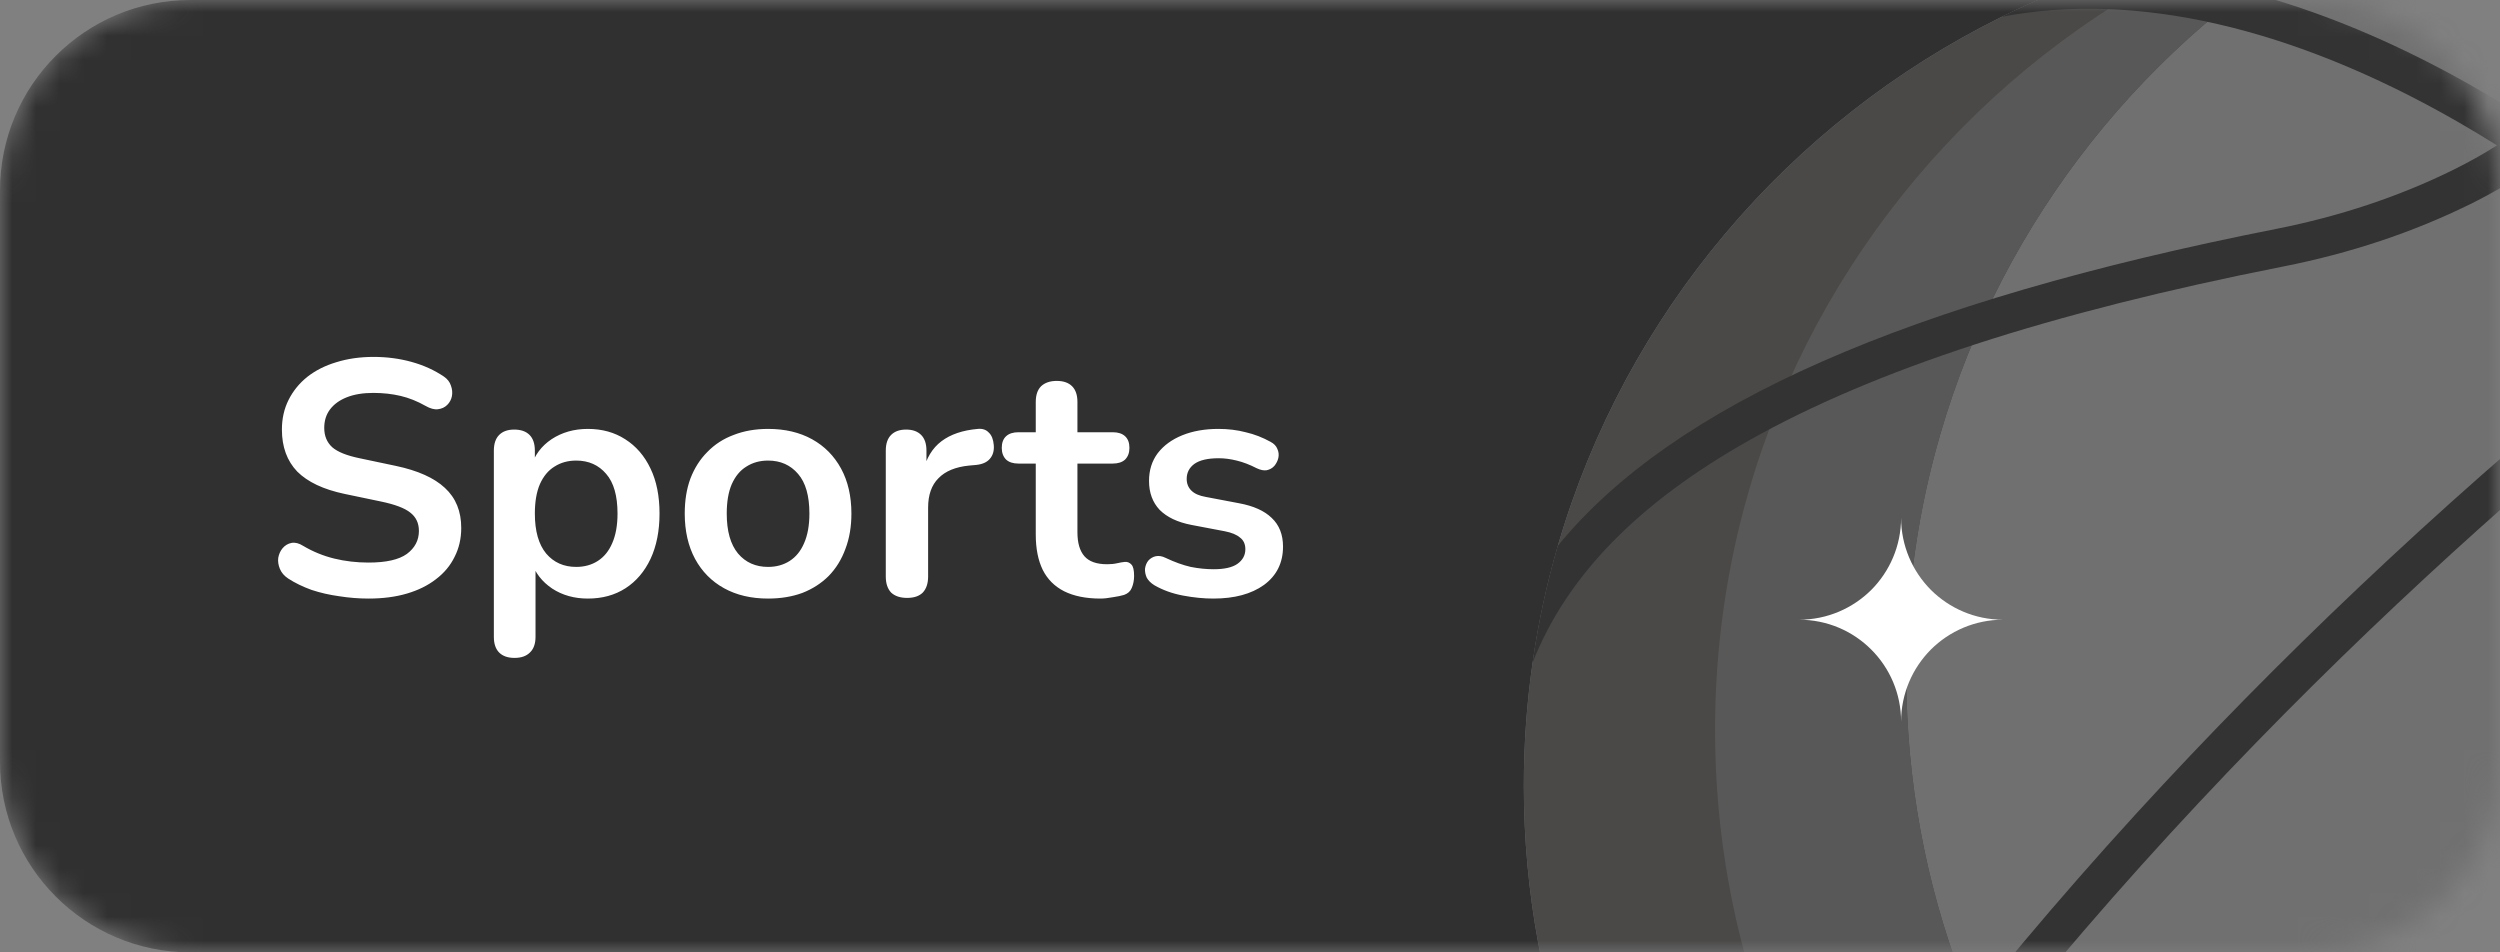 <svg width="105" height="40" viewBox="0 0 105 40" fill="none" xmlns="http://www.w3.org/2000/svg">
<rect x="0" y="0" width="105" height="40" fill="#808080" stroke="none"/>
<g clip-path="url(#clip0_26_8)">
<mask id="mask0_26_8" style="mask-type:luminance" maskUnits="userSpaceOnUse" x="0" y="0" width="105" height="40">
<path d="M97 0H8C3.582 0 0 3.582 0 8V32C0 36.418 3.582 40 8 40H97C101.418 40 105 36.418 105 32V8C105 3.582 101.418 0 97 0Z" fill="white"/>
</mask>
<g mask="url(#mask0_26_8)">
<path d="M97 0H8C3.582 0 0 3.582 0 8V32C0 36.418 3.582 40 8 40H97C101.418 40 105 36.418 105 32V8C105 3.582 101.418 0 97 0Z" fill="#303030"/>
<path d="M64 33.001C64 41.947 67.264 50.13 72.666 56.427C73.027 56.85 73.4 57.265 73.784 57.671C80.125 64.408 89.035 68.701 98.95 68.984C99.299 68.995 99.649 69 100 69C100.422 69 100.841 68.993 101.259 68.978C112.963 68.577 123.247 62.589 129.529 53.598C130.543 52.148 131.452 50.62 132.245 49.025C134.649 44.198 136 38.757 136 33.001C136 29.429 135.48 25.979 134.512 22.722C134.141 21.475 133.705 20.258 133.206 19.072C131.243 14.396 128.322 10.224 124.687 6.799C124.27 6.405 123.844 6.022 123.409 5.65C119.9 2.642 115.803 0.299 111.317 -1.185C110.727 -1.38 110.132 -1.56 109.529 -1.725C106.495 -2.556 103.3 -3 100 -3C96.079 -3 92.304 -2.373 88.77 -1.213C87.152 -0.682 85.584 -0.04 84.076 0.705C75.119 5.13 68.267 13.172 65.43 22.923C64.966 24.516 64.61 26.154 64.37 27.829C64.125 29.517 64 31.244 64 33.001Z" fill="#707070"/>
<path d="M64 33C64 41.946 67.264 50.13 72.666 56.427C73.027 56.85 73.4 57.265 73.784 57.671C80.125 64.408 89.035 68.701 98.95 68.984C99.299 68.995 99.649 69 100 69C100.422 69 100.841 68.993 101.259 68.977C105.788 68.822 110.104 67.83 114.058 66.152C115.366 65.597 116.635 64.966 117.858 64.266C117.68 64.274 117.502 64.281 117.323 64.287C116.905 64.303 116.486 64.31 116.065 64.31C115.713 64.31 115.363 64.305 115.014 64.294C105.099 64.011 96.189 59.718 89.848 52.981C89.465 52.575 89.091 52.16 88.73 51.737C83.328 45.44 80.064 37.256 80.064 28.31C80.064 26.554 80.19 24.827 80.434 23.139C80.674 21.463 81.03 19.826 81.494 18.233C84.123 9.196 90.201 1.626 98.209 -2.956C96.776 -2.887 95.365 -2.732 93.981 -2.499C92.197 -2.199 90.456 -1.767 88.77 -1.213C87.152 -0.683 85.584 -0.04 84.076 0.704C75.119 5.13 68.267 13.172 65.43 22.923C64.966 24.516 64.61 26.154 64.37 27.828C64.125 29.517 64 31.244 64 33Z" fill="#4A4948"/>
<path d="M72.032 30.655C72.032 39.601 75.296 47.785 80.698 54.082C81.059 54.505 81.433 54.92 81.816 55.326C88.157 62.063 97.067 66.356 106.982 66.639C107.331 66.65 107.681 66.655 108.033 66.655C108.454 66.655 108.873 66.648 109.291 66.632C110.909 66.576 112.5 66.415 114.058 66.152C115.366 65.597 116.635 64.966 117.858 64.266C117.68 64.274 117.502 64.281 117.323 64.287C116.905 64.303 116.486 64.31 116.065 64.31C115.713 64.31 115.363 64.305 115.014 64.294C105.099 64.011 96.189 59.718 89.848 52.981C89.465 52.575 89.091 52.16 88.73 51.737C83.328 45.44 80.064 37.256 80.064 28.31C80.064 26.554 80.19 24.827 80.434 23.139C80.674 21.463 81.03 19.826 81.494 18.233C84.123 9.196 90.201 1.626 98.209 -2.956C96.776 -2.887 95.365 -2.732 93.981 -2.499C93.347 -2.23 92.724 -1.944 92.109 -1.641C83.151 2.785 76.299 10.827 73.462 20.578C72.998 22.171 72.642 23.808 72.402 25.483C72.157 27.172 72.032 28.899 72.032 30.655Z" fill="#585858"/>
<path d="M106.335 7.056C108.724 8.667 111.055 10.524 113.276 12.573C113.058 12.742 112.84 12.911 112.626 13.077C111.527 13.926 110.489 14.729 109.474 15.487L109.444 15.51C102.306 21.386 95.674 27.662 89.73 34.163C83.142 41.368 77.41 48.846 72.666 56.427C73.027 56.85 73.4 57.265 73.784 57.671C85.007 39.605 99.826 25.511 110.45 16.763C111.472 16.001 112.51 15.198 113.608 14.347C113.888 14.13 114.171 13.912 114.456 13.691C116.638 15.81 118.696 18.113 120.575 20.549C116.474 24.809 113.851 31.593 112.573 41.23C111.236 52.119 106.288 62.173 98.95 68.984C99.299 68.995 99.649 69 100.001 69C100.422 69 100.841 68.993 101.259 68.978C104.275 65.913 106.937 62.206 109.038 58.126C111.72 52.92 113.445 47.304 114.166 41.433C115.378 32.297 117.801 25.868 121.554 21.852C129.895 33.257 132.739 44.824 129.529 53.598C130.543 52.148 131.452 50.62 132.246 49.025C132.25 48.993 132.253 48.962 132.257 48.931C132.589 45.985 132.396 42.821 131.684 39.525C130.36 33.401 127.27 26.913 122.747 20.762C122.74 20.752 122.731 20.741 122.724 20.73C124.879 19.186 127.116 18.578 129.204 18.973C131.183 19.346 133.005 20.636 134.512 22.722C134.141 21.475 133.705 20.258 133.206 19.072C132.06 18.209 130.815 17.643 129.502 17.394C126.96 16.914 124.285 17.625 121.756 19.449C119.904 17.059 117.883 14.795 115.744 12.703C118.627 10.504 121.705 8.287 124.688 6.799C124.27 6.405 123.844 6.022 123.409 5.65C120.415 7.221 117.392 9.421 114.567 11.58C112.364 9.529 110.049 7.663 107.677 6.028C108.627 5.222 109.426 4.357 110.029 3.464C111.087 1.898 111.524 0.294 111.317 -1.185C110.727 -1.38 110.132 -1.56 109.529 -1.725C110.325 0.349 109.033 2.926 106.288 5.103C105.526 4.611 104.758 4.142 103.988 3.701C98.674 0.658 93.51 -0.999 88.77 -1.213C87.152 -0.682 85.584 -0.04 84.076 0.705C89.69 -0.372 96.279 1.139 103.19 5.095C103.753 5.417 104.313 5.755 104.873 6.106C104.299 6.47 103.681 6.817 103.022 7.141C100.755 8.258 98.258 9.089 95.6 9.614C80.114 12.671 70.291 16.973 65.43 22.923C64.966 24.516 64.61 26.154 64.37 27.829C65.796 24.201 68.78 21.139 73.448 18.504C78.723 15.526 86.071 13.133 95.911 11.19C98.707 10.638 101.339 9.761 103.733 8.582C104.664 8.124 105.536 7.609 106.335 7.056Z" fill="#333333"/>
<path d="M75.564 26.028C77.931 26.028 79.846 27.943 79.846 30.31C79.846 29.129 80.327 28.055 81.098 27.28C81.873 26.509 82.947 26.028 84.128 26.028C82.947 26.028 81.873 25.547 81.098 24.776C80.327 24.001 79.846 22.927 79.846 21.746C79.846 22.927 79.365 24.001 78.594 24.776C77.819 25.547 76.745 26.028 75.564 26.028Z" fill="white"/>
<path d="M15.48 25.14C15.069 25.14 14.659 25.107 14.248 25.042C13.837 24.986 13.45 24.897 13.086 24.776C12.722 24.645 12.395 24.487 12.106 24.3C11.938 24.188 11.821 24.053 11.756 23.894C11.691 23.735 11.667 23.581 11.686 23.432C11.714 23.273 11.775 23.138 11.868 23.026C11.971 22.905 12.097 22.83 12.246 22.802C12.395 22.774 12.559 22.816 12.736 22.928C13.147 23.171 13.581 23.348 14.038 23.46C14.495 23.572 14.976 23.628 15.48 23.628C16.217 23.628 16.754 23.507 17.09 23.264C17.426 23.012 17.594 22.69 17.594 22.298C17.594 21.971 17.473 21.715 17.23 21.528C16.997 21.341 16.591 21.187 16.012 21.066L14.472 20.744C13.585 20.557 12.923 20.245 12.484 19.806C12.055 19.358 11.84 18.77 11.84 18.042C11.84 17.585 11.933 17.169 12.12 16.796C12.307 16.423 12.568 16.101 12.904 15.83C13.249 15.559 13.655 15.354 14.122 15.214C14.598 15.065 15.121 14.99 15.69 14.99C16.25 14.99 16.782 15.06 17.286 15.2C17.79 15.34 18.243 15.545 18.644 15.816C18.793 15.919 18.891 16.045 18.938 16.194C18.994 16.343 19.008 16.493 18.98 16.642C18.952 16.782 18.887 16.903 18.784 17.006C18.681 17.109 18.551 17.169 18.392 17.188C18.243 17.207 18.07 17.16 17.874 17.048C17.529 16.852 17.179 16.712 16.824 16.628C16.469 16.544 16.087 16.502 15.676 16.502C15.247 16.502 14.878 16.563 14.57 16.684C14.262 16.805 14.024 16.978 13.856 17.202C13.697 17.417 13.618 17.673 13.618 17.972C13.618 18.308 13.73 18.579 13.954 18.784C14.178 18.98 14.561 19.134 15.102 19.246L16.628 19.568C17.552 19.764 18.238 20.072 18.686 20.492C19.143 20.912 19.372 21.472 19.372 22.172C19.372 22.62 19.279 23.026 19.092 23.39C18.915 23.754 18.653 24.067 18.308 24.328C17.972 24.589 17.566 24.79 17.09 24.93C16.614 25.07 16.077 25.14 15.48 25.14ZM21.61 27.632C21.33 27.632 21.115 27.557 20.966 27.408C20.817 27.259 20.742 27.039 20.742 26.75V18.924C20.742 18.635 20.817 18.415 20.966 18.266C21.115 18.117 21.325 18.042 21.596 18.042C21.876 18.042 22.091 18.117 22.24 18.266C22.389 18.415 22.464 18.635 22.464 18.924V20.016L22.31 19.596C22.45 19.12 22.735 18.737 23.164 18.448C23.603 18.159 24.111 18.014 24.69 18.014C25.287 18.014 25.81 18.159 26.258 18.448C26.715 18.737 27.07 19.148 27.322 19.68C27.574 20.203 27.7 20.833 27.7 21.57C27.7 22.298 27.574 22.933 27.322 23.474C27.07 24.006 26.72 24.417 26.272 24.706C25.824 24.995 25.297 25.14 24.69 25.14C24.121 25.14 23.621 25 23.192 24.72C22.763 24.431 22.473 24.057 22.324 23.6H22.492V26.75C22.492 27.039 22.413 27.259 22.254 27.408C22.105 27.557 21.89 27.632 21.61 27.632ZM24.2 23.81C24.545 23.81 24.849 23.726 25.11 23.558C25.371 23.39 25.572 23.143 25.712 22.816C25.861 22.48 25.936 22.065 25.936 21.57C25.936 20.823 25.777 20.268 25.46 19.904C25.143 19.531 24.723 19.344 24.2 19.344C23.855 19.344 23.551 19.428 23.29 19.596C23.029 19.755 22.823 20.002 22.674 20.338C22.534 20.665 22.464 21.075 22.464 21.57C22.464 22.307 22.623 22.867 22.94 23.25C23.257 23.623 23.677 23.81 24.2 23.81ZM32.259 25.14C31.549 25.14 30.933 24.995 30.411 24.706C29.888 24.417 29.482 24.006 29.193 23.474C28.903 22.933 28.759 22.298 28.759 21.57C28.759 21.019 28.838 20.529 28.997 20.1C29.165 19.661 29.403 19.288 29.711 18.98C30.019 18.663 30.387 18.425 30.817 18.266C31.246 18.098 31.727 18.014 32.259 18.014C32.968 18.014 33.584 18.159 34.107 18.448C34.629 18.737 35.035 19.148 35.325 19.68C35.614 20.212 35.759 20.842 35.759 21.57C35.759 22.121 35.675 22.615 35.507 23.054C35.348 23.493 35.115 23.871 34.807 24.188C34.499 24.496 34.13 24.734 33.701 24.902C33.271 25.061 32.791 25.14 32.259 25.14ZM32.259 23.81C32.604 23.81 32.907 23.726 33.169 23.558C33.43 23.39 33.631 23.143 33.771 22.816C33.92 22.48 33.995 22.065 33.995 21.57C33.995 20.823 33.836 20.268 33.519 19.904C33.201 19.531 32.781 19.344 32.259 19.344C31.913 19.344 31.61 19.428 31.349 19.596C31.087 19.755 30.882 20.002 30.733 20.338C30.593 20.665 30.523 21.075 30.523 21.57C30.523 22.307 30.681 22.867 30.999 23.25C31.316 23.623 31.736 23.81 32.259 23.81ZM38.099 25.112C37.81 25.112 37.586 25.037 37.427 24.888C37.278 24.729 37.203 24.505 37.203 24.216V18.924C37.203 18.635 37.278 18.415 37.427 18.266C37.576 18.117 37.786 18.042 38.057 18.042C38.328 18.042 38.538 18.117 38.687 18.266C38.836 18.415 38.911 18.635 38.911 18.924V19.806H38.771C38.902 19.246 39.158 18.821 39.541 18.532C39.924 18.243 40.432 18.07 41.067 18.014C41.263 17.995 41.417 18.047 41.529 18.168C41.65 18.28 41.72 18.457 41.739 18.7C41.758 18.933 41.702 19.125 41.571 19.274C41.45 19.414 41.263 19.498 41.011 19.526L40.703 19.554C40.134 19.61 39.704 19.787 39.415 20.086C39.126 20.375 38.981 20.786 38.981 21.318V24.216C38.981 24.505 38.906 24.729 38.757 24.888C38.608 25.037 38.388 25.112 38.099 25.112ZM46.218 25.14C45.611 25.14 45.102 25.037 44.692 24.832C44.291 24.627 43.992 24.328 43.796 23.936C43.6 23.535 43.502 23.04 43.502 22.452V19.47H42.774C42.55 19.47 42.377 19.414 42.256 19.302C42.135 19.181 42.074 19.017 42.074 18.812C42.074 18.597 42.135 18.434 42.256 18.322C42.377 18.21 42.55 18.154 42.774 18.154H43.502V16.88C43.502 16.591 43.577 16.371 43.726 16.222C43.885 16.073 44.104 15.998 44.384 15.998C44.664 15.998 44.879 16.073 45.028 16.222C45.177 16.371 45.252 16.591 45.252 16.88V18.154H46.736C46.96 18.154 47.133 18.21 47.254 18.322C47.375 18.434 47.436 18.597 47.436 18.812C47.436 19.017 47.375 19.181 47.254 19.302C47.133 19.414 46.96 19.47 46.736 19.47H45.252V22.354C45.252 22.802 45.35 23.138 45.546 23.362C45.742 23.586 46.059 23.698 46.498 23.698C46.657 23.698 46.797 23.684 46.918 23.656C47.039 23.628 47.147 23.609 47.24 23.6C47.352 23.591 47.445 23.628 47.52 23.712C47.594 23.787 47.632 23.945 47.632 24.188C47.632 24.375 47.599 24.543 47.534 24.692C47.478 24.832 47.37 24.93 47.212 24.986C47.09 25.023 46.932 25.056 46.736 25.084C46.54 25.121 46.367 25.14 46.218 25.14ZM50.961 25.14C50.56 25.14 50.135 25.098 49.687 25.014C49.239 24.93 48.838 24.785 48.483 24.58C48.334 24.487 48.226 24.379 48.161 24.258C48.105 24.127 48.082 24.001 48.091 23.88C48.11 23.749 48.156 23.637 48.231 23.544C48.315 23.451 48.418 23.39 48.539 23.362C48.67 23.334 48.81 23.357 48.959 23.432C49.332 23.609 49.682 23.735 50.009 23.81C50.336 23.875 50.658 23.908 50.975 23.908C51.423 23.908 51.754 23.833 51.969 23.684C52.193 23.525 52.305 23.32 52.305 23.068C52.305 22.853 52.23 22.69 52.081 22.578C51.941 22.457 51.726 22.368 51.437 22.312L50.037 22.046C49.458 21.934 49.015 21.724 48.707 21.416C48.408 21.099 48.259 20.693 48.259 20.198C48.259 19.75 48.38 19.363 48.623 19.036C48.875 18.709 49.22 18.457 49.659 18.28C50.098 18.103 50.602 18.014 51.171 18.014C51.582 18.014 51.964 18.061 52.319 18.154C52.683 18.238 53.033 18.373 53.369 18.56C53.509 18.635 53.602 18.733 53.649 18.854C53.705 18.975 53.719 19.101 53.691 19.232C53.663 19.353 53.607 19.465 53.523 19.568C53.439 19.661 53.332 19.722 53.201 19.75C53.08 19.769 52.94 19.741 52.781 19.666C52.492 19.517 52.212 19.409 51.941 19.344C51.68 19.279 51.428 19.246 51.185 19.246C50.728 19.246 50.387 19.325 50.163 19.484C49.948 19.643 49.841 19.853 49.841 20.114C49.841 20.31 49.906 20.473 50.037 20.604C50.168 20.735 50.368 20.823 50.639 20.87L52.039 21.136C52.646 21.248 53.103 21.453 53.411 21.752C53.728 22.051 53.887 22.452 53.887 22.956C53.887 23.637 53.621 24.174 53.089 24.566C52.557 24.949 51.848 25.14 50.961 25.14Z" fill="white"/>
</g>
</g>
<defs>
<clipPath id="clip0_26_8">
<rect width="105" height="40" fill="white"/>
</clipPath>
</defs>
</svg>
